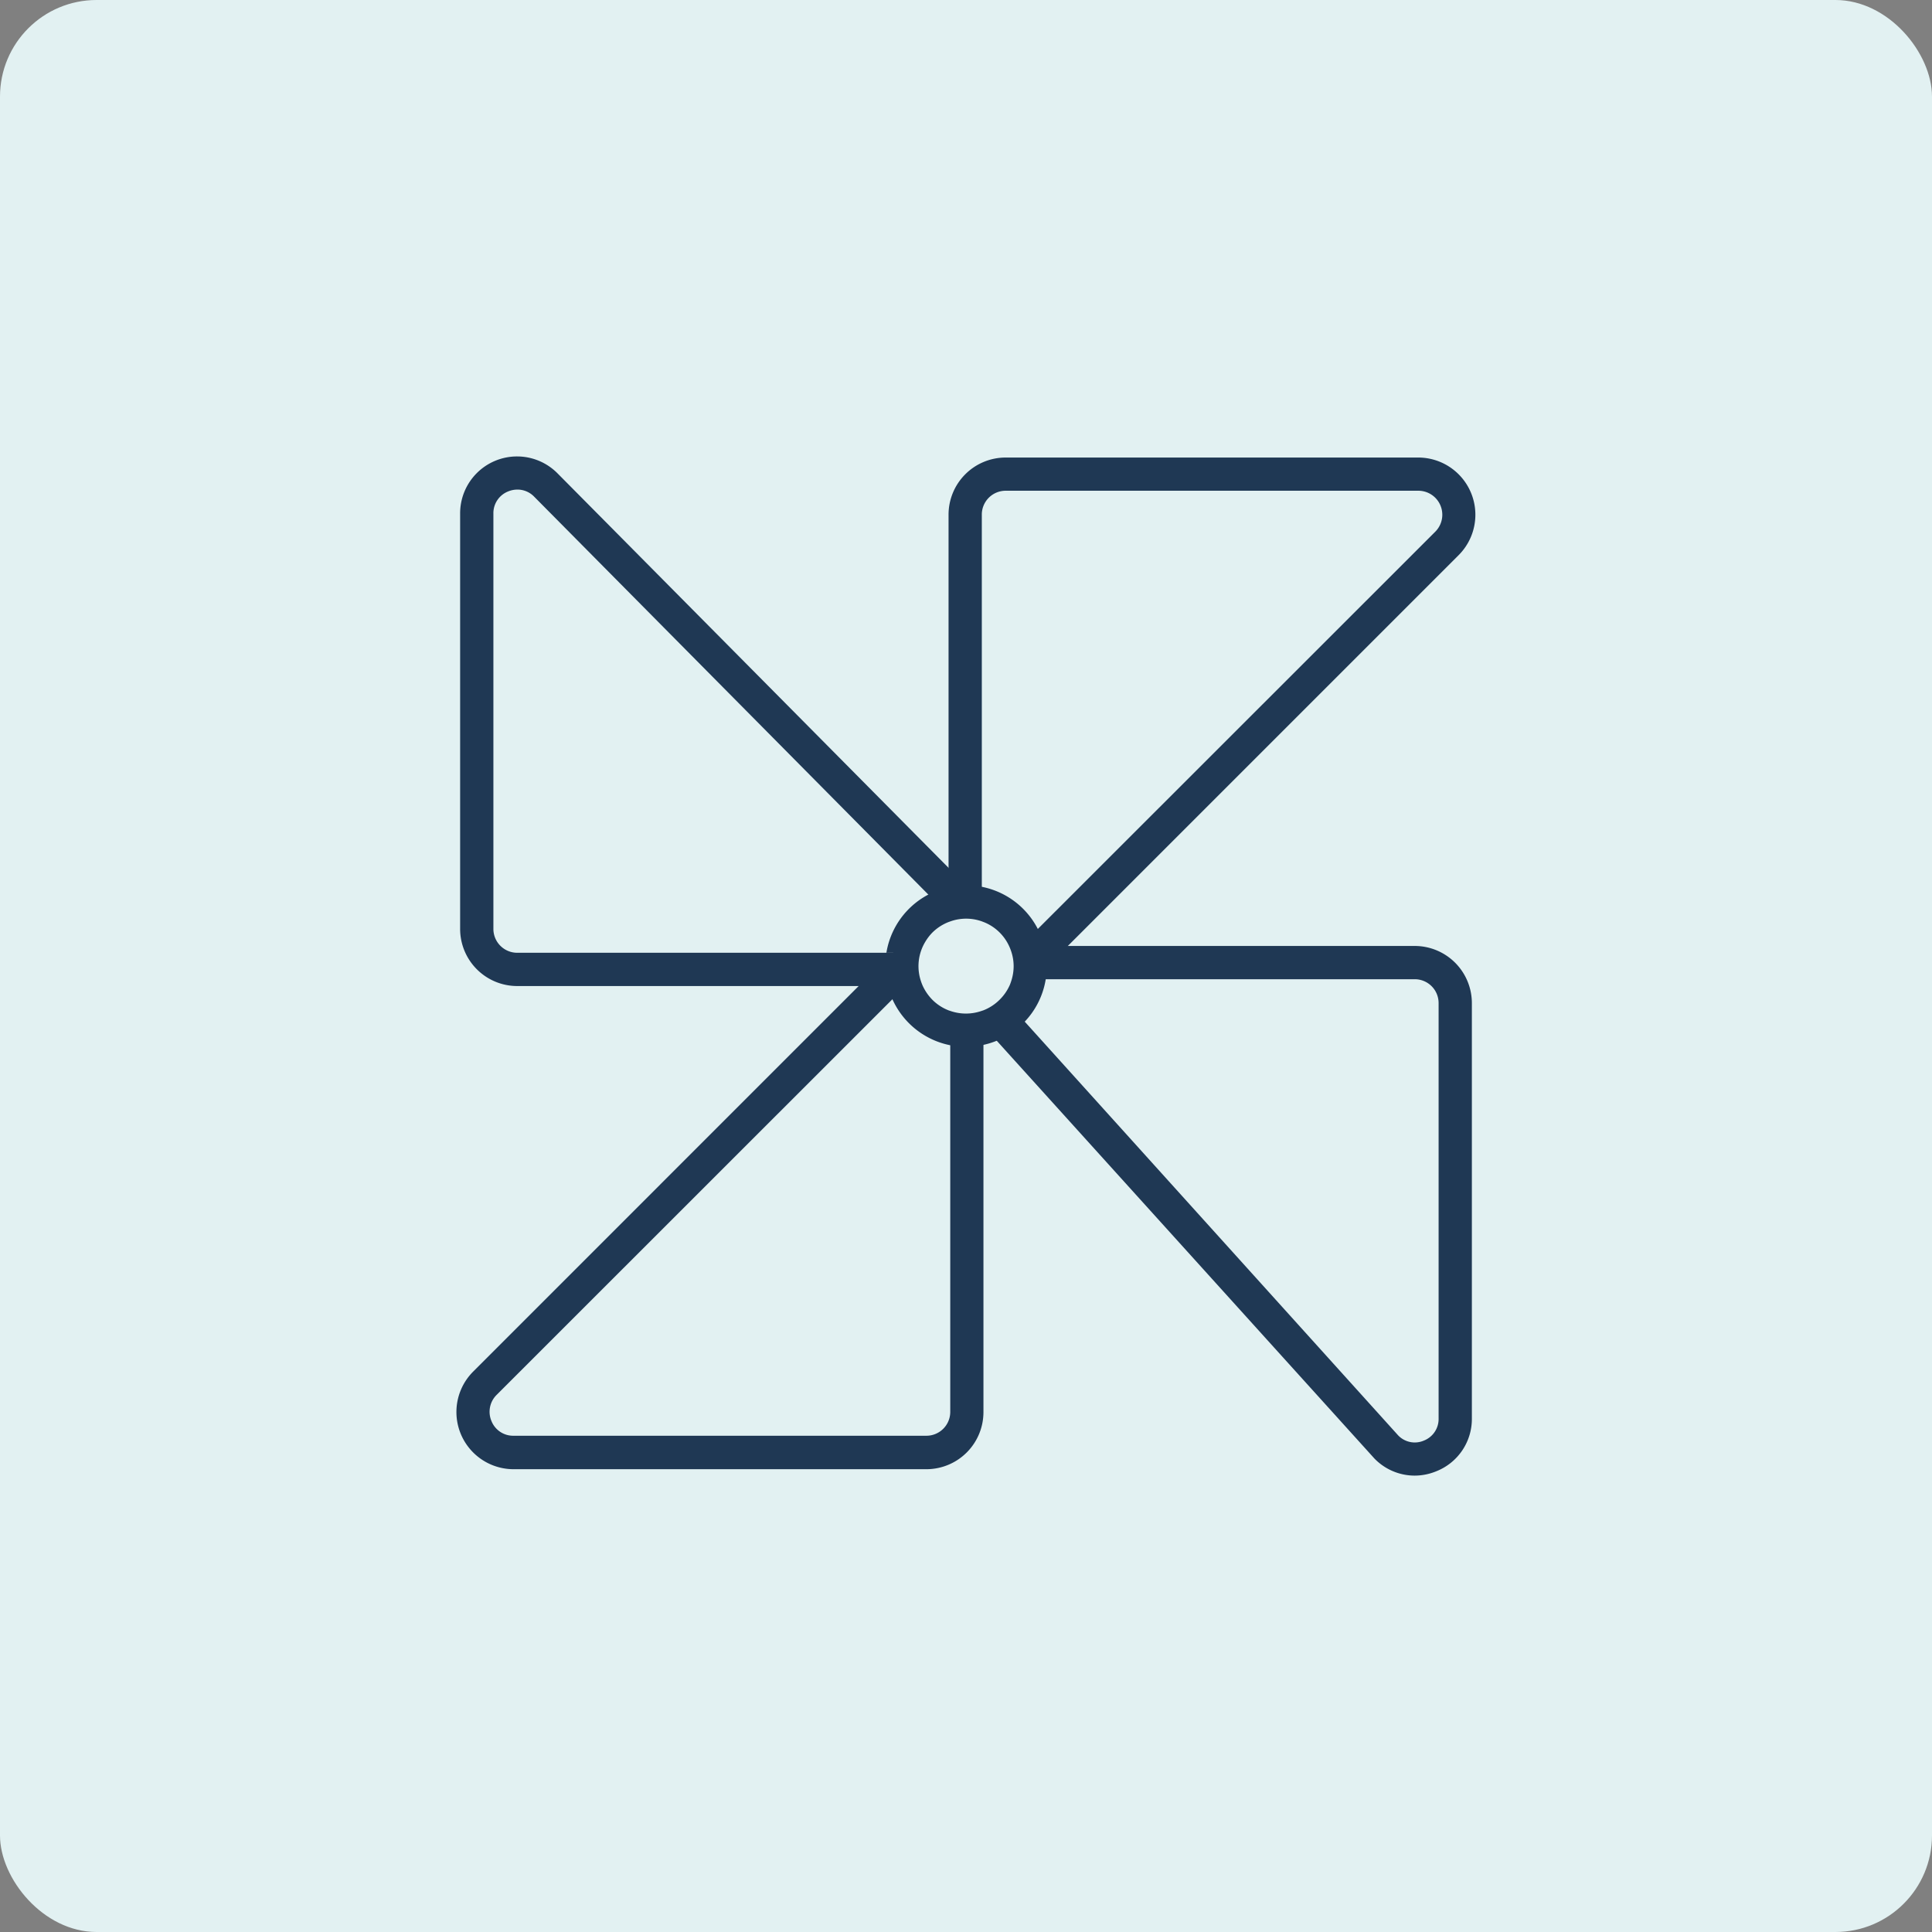 <?xml version="1.0" encoding="UTF-8"?> <svg xmlns="http://www.w3.org/2000/svg" viewBox="0 0 283.46 283.46"><rect x="0" y="0" width="283.46" height="283.46" fill="#808080" stroke="none"/><defs><style>.cls-1{fill:#e2f1f2;}.cls-2{fill:#1f3854;}</style></defs><g id="Livello_2" data-name="Livello 2"><g id="Livello_3" data-name="Livello 3"><rect class="cls-1" width="283.46" height="283.46" rx="14.17"></rect></g><g id="Icona"><path class="cls-2" d="M131.5,139.79H75.87a3.5,3.5,0,0,1-3.48-3.51V75.35a3.42,3.42,0,0,1,2.17-3.25,3.61,3.61,0,0,1,1.35-.27,3.4,3.4,0,0,1,2.42,1l59.19,59.75a21,21,0,0,1,4.41-2.47L81.8,69.45a8.35,8.35,0,0,0-14.29,5.9v60.93a8.38,8.38,0,0,0,8.36,8.39h55.74a21.88,21.88,0,0,1-.2-2.94C131.41,141.08,131.44,140.43,131.5,139.79Z"></path><path class="cls-2" d="M207.59,138.79H151.85a20.55,20.55,0,0,1,.21,2.94c0,.66,0,1.3-.09,1.94h55.62a3.5,3.5,0,0,1,3.48,3.51v60.93a3.4,3.4,0,0,1-2.16,3.25,3.37,3.37,0,0,1-3.78-.77l-56.42-62.51a21,21,0,0,1-4.41,2.47L201.66,214a8.25,8.25,0,0,0,5.88,2.5,8.38,8.38,0,0,0,3.22-.65,8.25,8.25,0,0,0,5.19-7.76V147.18A8.39,8.39,0,0,0,207.59,138.79Z"></path><path class="cls-2" d="M144.05,131.44V75.52A3.5,3.5,0,0,1,147.53,72h60.61a3.52,3.52,0,0,1,2.45,6l-59.68,59.65a22,22,0,0,1,2.42,4.48L214,81.46a8.39,8.39,0,0,0-5.9-14.33H147.53a8.38,8.38,0,0,0-8.36,8.39v56a20.66,20.66,0,0,1,4.88,0Z"></path><path class="cls-2" d="M139.42,152v55.14a3.5,3.5,0,0,1-3.48,3.51H75.32a3.42,3.42,0,0,1-3.21-2.15,3.48,3.48,0,0,1,.76-3.85l59.36-59.34a21.62,21.62,0,0,1-2.31-4.58L69.43,201.23a8.39,8.39,0,0,0,5.89,14.33h60.62a8.38,8.38,0,0,0,8.35-8.39V152a21.59,21.59,0,0,1-2.56.16A22,22,0,0,1,139.42,152Z"></path><path class="cls-2" d="M131,139.79h-1c-.05.32-.1.65-.12,1l.11-.11A8.83,8.83,0,0,1,131,139.79Z"></path><path class="cls-2" d="M153.21,138.79a11.8,11.8,0,0,0-9.16-8.68,12,12,0,0,0-2.47-.22,11.65,11.65,0,0,0-2.41.28,11.79,11.79,0,0,0-9.12,9.62h1a8.83,8.83,0,0,0-1,.86l-.11.11a11.82,11.82,0,0,0,9.49,12.6,12,12,0,0,0,2.31.22h.15a12.2,12.2,0,0,0,2.41-.28,11.89,11.89,0,0,0,3.06-1.13,11.75,11.75,0,0,0,6.07-8.5,10.64,10.64,0,0,0,.16-1.79s0-.1,0-.15A12,12,0,0,0,153.21,138.79Zm-6.54,7.88a6.92,6.92,0,0,1-2.38,1.56l-.27.09a7,7,0,0,1-4.6,0,3.54,3.54,0,0,1-.39-.14,6.89,6.89,0,0,1-2.24-1.5,7.27,7.27,0,0,1-1.39-2,7.61,7.61,0,0,1-.48-1.44,6.91,6.91,0,0,1,.8-5,7.19,7.19,0,0,1,1.07-1.41,7,7,0,0,1,2.38-1.55l.28-.1a6.89,6.89,0,0,1,4.6,0l.39.15a6.87,6.87,0,0,1,3.62,3.49,6.52,6.52,0,0,1,.29.73,6.83,6.83,0,0,1,.37,2.21,7,7,0,0,1-.28,1.94c-.08.27-.17.54-.28.81A7,7,0,0,1,146.67,146.67Z"></path></g></g></svg> 